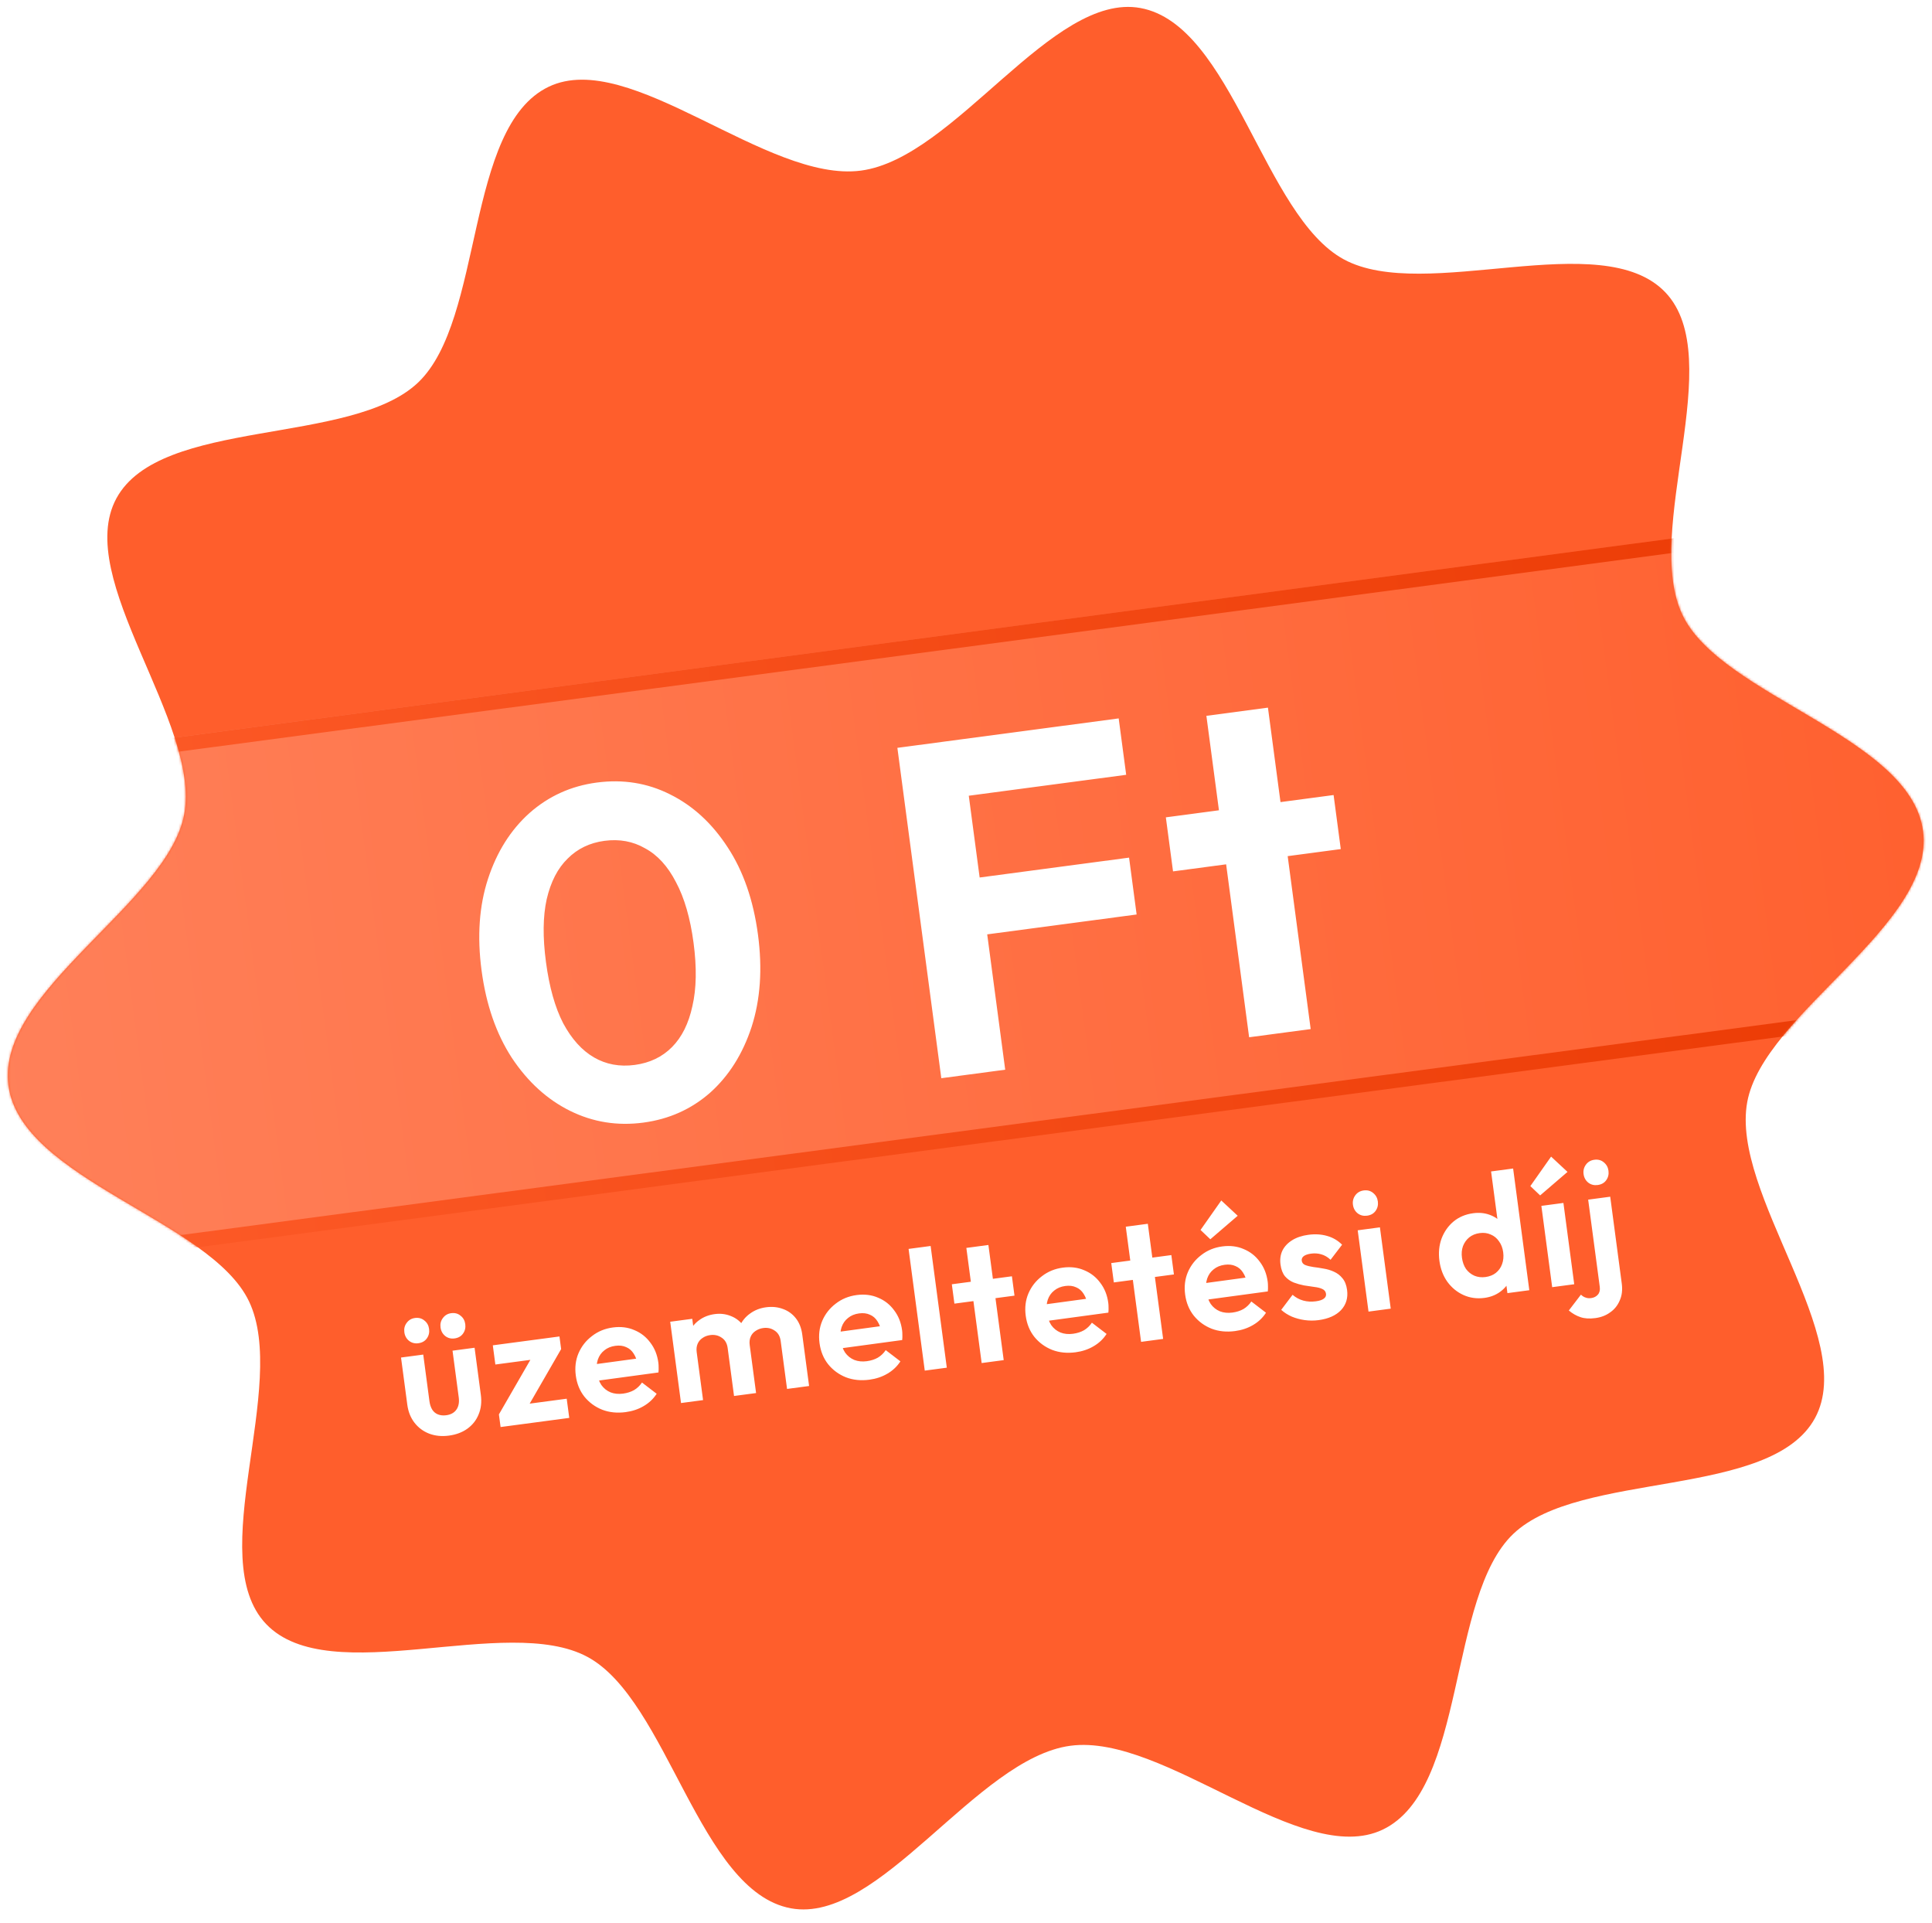 <svg width="806" height="802" viewBox="0 0 806 802" fill="none" xmlns="http://www.w3.org/2000/svg">
<g clip-path="url(#clip0_4057_2222)">
<path d="M802.255 346.571C807.476 385.836 735.712 422.717 728.924 459.675C721.882 497.977 775.386 557.968 757.206 591.487C738.849 625.342 659.201 613.256 631.319 639.823C603.716 666.131 611.977 746.382 576.845 763.18C542.946 779.39 485.831 722.976 446.576 728.196C407.322 733.416 366.935 802.795 329.978 796.008C291.675 788.965 278.678 709.354 245.159 691.174C211.303 672.816 137.582 705.298 111.015 677.416C84.706 649.813 120.674 577.925 103.867 542.794C87.647 508.896 8.736 492.041 3.516 452.786C-1.704 413.532 70.059 376.64 76.847 339.683C83.889 301.381 30.385 241.39 48.565 207.871C66.922 174.016 146.571 186.102 174.452 159.535C202.055 133.227 193.794 52.975 228.927 36.178C262.826 19.968 319.94 76.381 359.195 71.161C398.449 65.941 438.845 -3.449 475.794 3.35C514.096 10.392 527.094 90.004 560.613 108.184C594.468 126.541 668.19 94.06 694.757 121.941C721.065 149.544 685.097 221.433 701.905 256.564C718.115 290.463 797.024 307.308 802.245 346.573L802.255 346.571Z" fill="#FF5E2C"/>
<mask id="mask0_4057_2222" style="mask-type:alpha" maskUnits="userSpaceOnUse" x="3" y="2" width="800" height="795">
<path d="M802.255 346.571C807.476 385.836 735.712 422.717 728.924 459.675C721.882 497.977 775.386 557.968 757.206 591.487C738.849 625.342 659.201 613.256 631.319 639.823C603.716 666.131 611.977 746.382 576.845 763.18C542.946 779.39 485.831 722.976 446.576 728.196C407.322 733.416 366.935 802.795 329.978 796.008C291.675 788.965 278.678 709.354 245.159 691.174C211.303 672.816 137.582 705.298 111.015 677.416C84.706 649.813 120.674 577.925 103.867 542.794C87.647 508.896 8.736 492.041 3.516 452.786C-1.704 413.532 70.059 376.64 76.847 339.683C83.889 301.381 30.385 241.39 48.565 207.871C66.922 174.016 146.571 186.102 174.452 159.535C202.055 133.227 193.794 52.975 228.927 36.178C262.826 19.968 319.94 76.381 359.195 71.161C398.449 65.941 438.845 -3.449 475.794 3.35C514.096 10.392 527.094 90.004 560.613 108.184C594.468 126.541 668.19 94.06 694.757 121.941C721.065 149.544 685.097 221.433 701.905 256.564C718.115 290.463 797.024 307.308 802.245 346.573L802.255 346.571Z" fill="#FF5E2C"/>
</mask>
<g mask="url(#mask0_4057_2222)">
<rect x="-75.695" y="327.456" width="942" height="207" transform="rotate(-7.575 -75.695 327.456)" fill="url(#paint0_linear_4057_2222)"/>
<rect x="-75.695" y="327.456" width="942" height="6" transform="rotate(-7.575 -75.695 327.456)" fill="url(#paint1_linear_4057_2222)"/>
<rect x="-48.541" y="531.658" width="942" height="6" transform="rotate(-7.575 -48.541 531.658)" fill="url(#paint2_linear_4057_2222)"/>
<g filter="url(#filter0_d_4057_2222)">
<path d="M268.392 464.27C257.545 465.713 247.353 464.076 237.815 459.359C228.278 454.643 220.183 447.274 213.531 437.254C207.009 427.215 202.801 415.074 200.907 400.83C199.013 386.586 199.91 373.832 203.599 362.569C207.288 351.306 213.054 342.161 220.897 335.134C228.871 328.089 238.215 323.854 248.931 322.429C259.909 320.969 270.101 322.606 279.508 327.34C289.045 332.056 297.075 339.433 303.596 349.471C310.1 359.379 314.308 371.52 316.22 385.895C318.114 400.139 317.225 412.958 313.554 424.352C309.865 435.615 304.099 444.76 296.256 451.787C288.396 458.684 279.107 462.845 268.392 464.27ZM264.793 440.212C271.066 439.378 276.255 436.892 280.359 432.756C284.464 428.619 287.297 422.922 288.859 415.666C290.552 408.393 290.712 399.594 289.339 389.27C287.966 378.946 285.512 370.495 281.978 363.917C278.574 357.321 274.293 352.637 269.137 349.864C264.094 346.944 258.436 345.901 252.164 346.735C246.022 347.552 240.898 350.029 236.794 354.165C232.672 358.171 229.764 363.811 228.072 371.085C226.492 378.21 226.389 386.935 227.762 397.259C229.152 407.713 231.549 416.239 234.953 422.835C238.488 429.413 242.777 434.162 247.82 437.083C252.863 440.003 258.521 441.046 264.793 440.212ZM392.696 445.745L374.372 307.942L401.031 304.397L419.355 442.2L392.696 445.745ZM404.791 386.685L401.637 362.966L471.029 353.738L474.183 377.457L404.791 386.685ZM397.102 328.858L393.974 305.336L466.698 295.665L469.826 319.187L397.102 328.858ZM521.115 428.668L503.285 294.59L528.964 291.175L546.794 425.254L521.115 428.668ZM489.372 359.478L486.374 336.936L556.354 327.63L559.352 350.172L489.372 359.478ZM187.282 594.832C184.287 595.23 181.534 594.953 179.026 594.001C176.564 593.042 174.529 591.526 172.919 589.453C171.31 587.381 170.309 584.87 169.917 581.921L167.302 562.261L176.571 561.029L179.157 580.478C179.344 581.882 179.74 583.068 180.345 584.036C180.943 584.956 181.745 585.612 182.75 586.002C183.755 586.393 184.889 586.504 186.153 586.336C188.072 586.081 189.492 585.296 190.413 583.983C191.334 582.67 191.654 580.96 191.374 578.853L188.788 559.404L197.986 558.181L200.6 577.841C200.999 580.837 200.692 583.545 199.68 585.966C198.715 588.381 197.146 590.376 194.974 591.951C192.842 593.473 190.278 594.434 187.282 594.832ZM174.513 556.3C173.062 556.493 171.779 556.164 170.666 555.311C169.546 554.412 168.886 553.214 168.687 551.716C168.488 550.218 168.814 548.912 169.666 547.798C170.513 546.638 171.661 545.961 173.112 545.768C174.657 545.563 175.966 545.913 177.039 546.818C178.153 547.67 178.809 548.845 179.008 550.343C179.208 551.841 178.884 553.17 178.038 554.331C177.233 555.438 176.058 556.095 174.513 556.3ZM189.609 554.293C188.158 554.486 186.875 554.156 185.762 553.304C184.642 552.405 183.982 551.206 183.783 549.708C183.584 548.21 183.91 546.905 184.763 545.791C185.609 544.63 186.757 543.954 188.208 543.761C189.753 543.555 191.062 543.905 192.135 544.811C193.249 545.663 193.905 546.838 194.104 548.336C194.304 549.834 193.98 551.163 193.134 552.323C192.329 553.431 191.154 554.087 189.609 554.293ZM208.137 585.985L223.003 560.213L234.097 558.738L219.231 584.51L208.137 585.985ZM208.838 591.251L208.137 585.985L215.076 582.276L236.421 579.437L237.485 587.442L208.838 591.251ZM206.656 565.174L205.592 557.169L233.397 553.472L234.097 558.738L227.089 562.457L206.656 565.174ZM261.032 585.025C257.475 585.498 254.216 585.169 251.255 584.038C248.287 582.861 245.807 581.047 243.814 578.597C241.868 576.14 240.667 573.204 240.213 569.786C239.765 566.416 240.139 563.318 241.335 560.491C242.572 557.611 244.445 555.218 246.954 553.313C249.458 551.36 252.371 550.163 255.695 549.721C258.971 549.285 261.95 549.651 264.63 550.819C267.35 551.934 269.584 553.686 271.331 556.073C273.118 558.408 274.226 561.19 274.656 564.42C274.737 565.029 274.774 565.667 274.767 566.335C274.802 566.949 274.778 567.667 274.697 568.488L246.199 572.349L245.284 565.468L269.498 562.176L266.16 565.55C265.799 563.55 265.2 561.914 264.364 560.644C263.575 559.367 262.525 558.459 261.215 557.919C259.945 557.325 258.444 557.144 256.712 557.374C254.887 557.617 253.351 558.25 252.106 559.273C250.854 560.249 249.953 561.536 249.404 563.134C248.894 564.678 248.774 566.457 249.041 568.47C249.315 570.529 249.929 572.282 250.884 573.727C251.879 575.119 253.158 576.14 254.721 576.789C256.278 577.392 258.016 577.566 259.935 577.311C261.667 577.08 263.198 576.591 264.527 575.842C265.851 575.047 266.95 573.996 267.824 572.689L273.949 577.376C272.566 579.513 270.746 581.232 268.49 582.533C266.28 583.827 263.794 584.658 261.032 585.025ZM284.111 581.241L279.601 547.328L288.799 546.105L293.309 580.018L284.111 581.241ZM306.228 578.3L303.567 558.289C303.306 556.323 302.472 554.886 301.065 553.977C299.698 553.016 298.102 552.656 296.277 552.899C295.06 553.061 293.994 553.465 293.079 554.11C292.158 554.709 291.479 555.514 291.042 556.525C290.605 557.536 290.474 558.696 290.648 560.007L286.833 558.728C286.485 556.107 286.745 553.762 287.613 551.693C288.528 549.618 289.9 547.935 291.729 546.644C293.552 545.306 295.704 544.472 298.185 544.142C300.525 543.831 302.727 544.086 304.789 544.907C306.845 545.682 308.563 546.954 309.941 548.724C311.314 550.447 312.177 552.642 312.532 555.311L315.426 577.077L306.228 578.3ZM328.346 575.359L325.685 555.348C325.423 553.382 324.589 551.945 323.182 551.036C321.816 550.074 320.22 549.715 318.394 549.958C317.224 550.113 316.158 550.517 315.197 551.169C314.276 551.768 313.597 552.573 313.16 553.584C312.723 554.594 312.591 555.755 312.765 557.066L307.331 556.502C307.157 553.762 307.572 551.325 308.574 549.191C309.57 547.011 311.027 545.245 312.943 543.894C314.853 542.497 317.072 541.63 319.6 541.294C322.128 540.958 324.47 541.194 326.626 542.003C328.775 542.766 330.566 544.052 331.998 545.862C333.429 547.673 334.326 549.935 334.687 552.65L337.544 574.136L328.346 575.359ZM362.717 571.503C359.16 571.976 355.9 571.647 352.939 570.517C349.972 569.339 347.492 567.525 345.499 565.075C343.553 562.618 342.352 559.682 341.898 556.265C341.45 552.894 341.824 549.796 343.02 546.969C344.256 544.089 346.13 541.696 348.639 539.791C351.142 537.838 354.056 536.641 357.379 536.199C360.656 535.763 363.634 536.129 366.314 537.297C369.035 538.412 371.269 540.164 373.015 542.551C374.803 544.886 375.911 547.668 376.341 550.898C376.422 551.507 376.459 552.145 376.452 552.813C376.486 553.428 376.463 554.145 376.381 554.966L347.884 558.827L346.969 551.946L371.183 548.654L367.845 552.028C367.483 550.028 366.885 548.392 366.049 547.122C365.26 545.846 364.21 544.937 362.9 544.397C361.63 543.803 360.129 543.622 358.397 543.852C356.571 544.095 355.036 544.728 353.791 545.751C352.539 546.727 351.638 548.014 351.088 549.612C350.579 551.156 350.458 552.935 350.726 554.948C351 557.007 351.614 558.76 352.569 560.205C353.563 561.597 354.843 562.618 356.406 563.267C357.963 563.87 359.701 564.044 361.62 563.789C363.352 563.558 364.883 563.069 366.212 562.321C367.536 561.525 368.634 560.474 369.508 559.167L375.634 563.854C374.251 565.991 372.431 567.71 370.174 569.011C367.965 570.305 365.479 571.136 362.717 571.503ZM385.796 567.719L379.045 516.954L388.243 515.731L394.994 566.496L385.796 567.719ZM409.533 564.563L403.146 516.536L412.345 515.313L418.731 563.34L409.533 564.563ZM398.163 539.779L397.089 531.704L422.156 528.371L423.229 536.446L398.163 539.779ZM448.733 560.065C445.175 560.538 441.916 560.209 438.955 559.078C435.988 557.901 433.507 556.087 431.514 553.637C429.568 551.18 428.368 548.243 427.913 544.826C427.465 541.456 427.839 538.357 429.035 535.531C430.272 532.651 432.145 530.258 434.655 528.352C437.158 526.4 440.071 525.203 443.395 524.761C446.671 524.325 449.65 524.691 452.33 525.859C455.051 526.974 457.284 528.725 459.031 531.113C460.818 533.448 461.927 536.23 462.356 539.46C462.437 540.069 462.474 540.707 462.468 541.375C462.502 541.989 462.478 542.707 462.397 543.528L433.899 547.389L432.984 540.508L457.199 537.216L453.86 540.59C453.499 538.59 452.9 536.954 452.064 535.684C451.275 534.407 450.226 533.499 448.915 532.959C447.645 532.365 446.144 532.184 444.412 532.414C442.587 532.657 441.051 533.29 439.806 534.313C438.554 535.289 437.654 536.576 437.104 538.173C436.595 539.718 436.474 541.497 436.742 543.509C437.015 545.569 437.63 547.321 438.584 548.767C439.579 550.159 440.858 551.179 442.421 551.829C443.978 552.432 445.716 552.606 447.635 552.35C449.367 552.12 450.898 551.631 452.228 550.882C453.551 550.087 454.65 549.036 455.524 547.729L461.649 552.416C460.266 554.553 458.446 556.272 456.19 557.572C453.98 558.867 451.494 559.697 448.733 560.065ZM476.042 555.719L469.655 507.692L478.854 506.469L485.24 554.495L476.042 555.719ZM464.672 530.935L463.598 522.86L488.665 519.527L489.738 527.601L464.672 530.935ZM515.242 551.22C511.684 551.694 508.425 551.365 505.464 550.234C502.497 549.057 500.016 547.243 498.023 544.792C496.077 542.336 494.877 539.399 494.422 535.982C493.974 532.612 494.348 529.513 495.544 526.686C496.781 523.807 498.654 521.414 501.164 519.508C503.667 517.556 506.58 516.358 509.904 515.916C513.18 515.481 516.159 515.847 518.839 517.015C521.56 518.13 523.793 519.881 525.54 522.269C527.327 524.604 528.435 527.386 528.865 530.616C528.946 531.224 528.983 531.863 528.977 532.53C529.011 533.145 528.987 533.863 528.906 534.683L500.408 538.544L499.493 531.663L523.708 528.372L520.369 531.746C520.008 529.745 519.409 528.11 518.573 526.84C517.784 525.563 516.735 524.655 515.424 524.114C514.154 523.521 512.653 523.339 510.921 523.57C509.096 523.813 507.56 524.445 506.315 525.469C505.063 526.445 504.163 527.732 503.613 529.329C503.104 530.874 502.983 532.652 503.251 534.665C503.524 536.725 504.139 538.477 505.093 539.922C506.088 541.314 507.367 542.335 508.93 542.985C510.487 543.588 512.225 543.761 514.144 543.506C515.876 543.276 517.407 542.786 518.737 542.038C520.06 541.243 521.159 540.192 522.033 538.884L528.158 543.572C526.775 545.709 524.955 547.428 522.699 548.728C520.489 550.022 518.003 550.853 515.242 551.22ZM504.934 512.933L500.844 509.047L509.499 496.749L516.349 503.126L504.934 512.933ZM550.078 546.659C548.159 546.915 546.229 546.909 544.288 546.643C542.394 546.371 540.616 545.893 538.953 545.209C537.283 544.478 535.8 543.532 534.502 542.371L539.241 536.096C540.586 537.251 542.074 538.053 543.706 538.503C545.338 538.953 547.09 539.054 548.962 538.805C550.46 538.605 551.556 538.245 552.249 537.725C552.988 537.197 553.302 536.513 553.19 535.67C553.066 534.734 552.548 534.064 551.637 533.661C550.773 533.252 549.663 532.971 548.309 532.818C546.949 532.618 545.515 532.403 544.008 532.175C542.541 531.894 541.106 531.489 539.702 530.961C538.292 530.387 537.081 529.523 536.071 528.371C535.1 527.167 534.479 525.534 534.205 523.475C533.918 521.322 534.184 519.381 535.002 517.652C535.867 515.917 537.224 514.475 539.071 513.324C540.919 512.173 543.177 511.42 545.845 511.065C548.654 510.692 551.247 510.847 553.625 511.532C556.049 512.21 558.141 513.432 559.9 515.199L555.091 521.483C553.893 520.356 552.601 519.599 551.216 519.212C549.877 518.818 548.459 518.721 546.961 518.92C545.604 519.101 544.579 519.451 543.886 519.972C543.24 520.487 542.966 521.119 543.066 521.868C543.178 522.71 543.663 523.313 544.521 523.675C545.426 524.031 546.558 524.309 547.919 524.509C549.273 524.663 550.683 524.88 552.15 525.161C553.657 525.39 555.096 525.818 556.465 526.445C557.882 527.067 559.075 527.98 560.045 529.185C561.062 530.384 561.707 532.013 561.981 534.072C562.423 537.396 561.581 540.199 559.455 542.483C557.323 544.719 554.198 546.112 550.078 546.659ZM570.923 543.101L566.413 509.188L575.682 507.955L580.191 541.869L570.923 543.101ZM570.319 503.095C568.821 503.294 567.515 502.968 566.402 502.115C565.282 501.216 564.622 500.018 564.423 498.52C564.23 497.069 564.557 495.763 565.403 494.602C566.249 493.442 567.421 492.762 568.919 492.563C570.463 492.357 571.772 492.707 572.845 493.613C573.965 494.512 574.622 495.687 574.815 497.138C575.014 498.636 574.691 499.965 573.844 501.126C573.039 502.233 571.864 502.889 570.319 503.095ZM619.279 537.386C616.143 537.803 613.231 537.404 610.545 536.189C607.859 534.974 605.613 533.129 603.807 530.654C602.048 528.173 600.947 525.27 600.505 521.947C600.057 518.576 600.358 515.464 601.407 512.609C602.503 509.748 604.166 507.383 606.395 505.515C608.67 503.64 611.399 502.491 614.582 502.068C617.017 501.744 619.259 501.946 621.309 502.674C623.405 503.396 625.157 504.568 626.564 506.191C628.011 507.761 628.928 509.64 629.314 511.828L630.92 523.905C631.119 526.117 630.752 528.19 629.818 530.125C628.884 532.059 627.503 533.672 625.674 534.963C623.845 536.255 621.713 537.062 619.279 537.386ZM619.694 528.684C621.426 528.454 622.874 527.88 624.038 526.963C625.243 525.993 626.106 524.783 626.628 523.332C627.19 521.828 627.35 520.163 627.107 518.338C626.871 516.559 626.288 515.041 625.358 513.783C624.469 512.472 623.32 511.529 621.909 510.954C620.54 510.327 619.012 510.125 617.327 510.349C615.595 510.579 614.127 511.18 612.922 512.15C611.764 513.113 610.901 514.324 610.332 515.781C609.811 517.232 609.668 518.847 609.905 520.625C610.147 522.451 610.713 524.019 611.602 525.33C612.532 526.588 613.705 527.528 615.121 528.149C616.531 528.724 618.056 528.902 619.694 528.684ZM638.003 534.181L628.875 535.395L627.661 526.267L628.034 517.786L625.406 509.846L622.054 484.639L631.252 483.416L638.003 534.181ZM647.545 532.912L643.035 498.999L652.233 497.776L656.743 531.689L647.545 532.912ZM642.526 494.636L638.437 490.75L647.091 478.452L653.941 484.829L642.526 494.636ZM665.557 545.809C663.122 546.132 661.057 546.002 659.359 545.418C657.615 544.84 655.991 543.913 654.488 542.636L659.541 536.033C660.196 536.661 660.869 537.071 661.562 537.265C662.214 537.512 662.962 537.579 663.804 537.467C664.974 537.311 665.911 536.83 666.613 536.022C667.316 535.214 667.576 534.131 667.396 532.774L662.559 496.402L671.757 495.179L676.575 531.41C676.93 534.078 676.647 536.426 675.726 538.454C674.857 540.523 673.529 542.176 671.741 543.414C670.005 544.693 667.944 545.491 665.557 545.809ZM666.535 490.3C665.038 490.499 663.732 490.173 662.618 489.321C661.498 488.421 660.838 487.223 660.639 485.725C660.446 484.274 660.773 482.968 661.619 481.808C662.465 480.647 663.637 479.967 665.135 479.768C666.68 479.563 667.989 479.913 669.062 480.818C670.182 481.717 670.838 482.892 671.031 484.343C671.23 485.841 670.907 487.17 670.061 488.331C669.255 489.438 668.08 490.095 666.535 490.3Z" fill="white"/>
</g>
</g>
</g>
<defs>
<filter id="filter0_d_4057_2222" x="127.383" y="264.087" width="561.584" height="361.113" filterUnits="userSpaceOnUse" color-interpolation-filters="sRGB">
<feFlood flood-opacity="0" result="BackgroundImageFix"/>
<feColorMatrix in="SourceAlpha" type="matrix" values="0 0 0 0 0 0 0 0 0 0 0 0 0 0 0 0 0 0 127 0" result="hardAlpha"/>
<feOffset dy="4"/>
<feGaussianBlur stdDeviation="5"/>
<feComposite in2="hardAlpha" operator="out"/>
<feColorMatrix type="matrix" values="0 0 0 0 0 0 0 0 0 0 0 0 0 0 0 0 0 0 0.25 0"/>
<feBlend mode="normal" in2="BackgroundImageFix" result="effect1_dropShadow_4057_2222"/>
<feBlend mode="normal" in="SourceGraphic" in2="effect1_dropShadow_4057_2222" result="shape"/>
</filter>
<linearGradient id="paint0_linear_4057_2222" x1="-75.695" y1="430.956" x2="866.305" y2="430.956" gradientUnits="userSpaceOnUse">
<stop stop-color="#FF825C"/>
<stop offset="1" stop-color="#FF5E2C"/>
</linearGradient>
<linearGradient id="paint1_linear_4057_2222" x1="-75.695" y1="330.456" x2="866.305" y2="330.456" gradientUnits="userSpaceOnUse">
<stop stop-color="#FF5E2C"/>
<stop offset="1" stop-color="#E93700"/>
</linearGradient>
<linearGradient id="paint2_linear_4057_2222" x1="-48.541" y1="534.658" x2="893.459" y2="534.658" gradientUnits="userSpaceOnUse">
<stop stop-color="#FF5E2C"/>
<stop offset="1" stop-color="#E93700"/>
</linearGradient>
<clipPath id="clip0_4057_2222">
<rect width="806" height="802" fill="white"/>
</clipPath>
</defs>
</svg>
